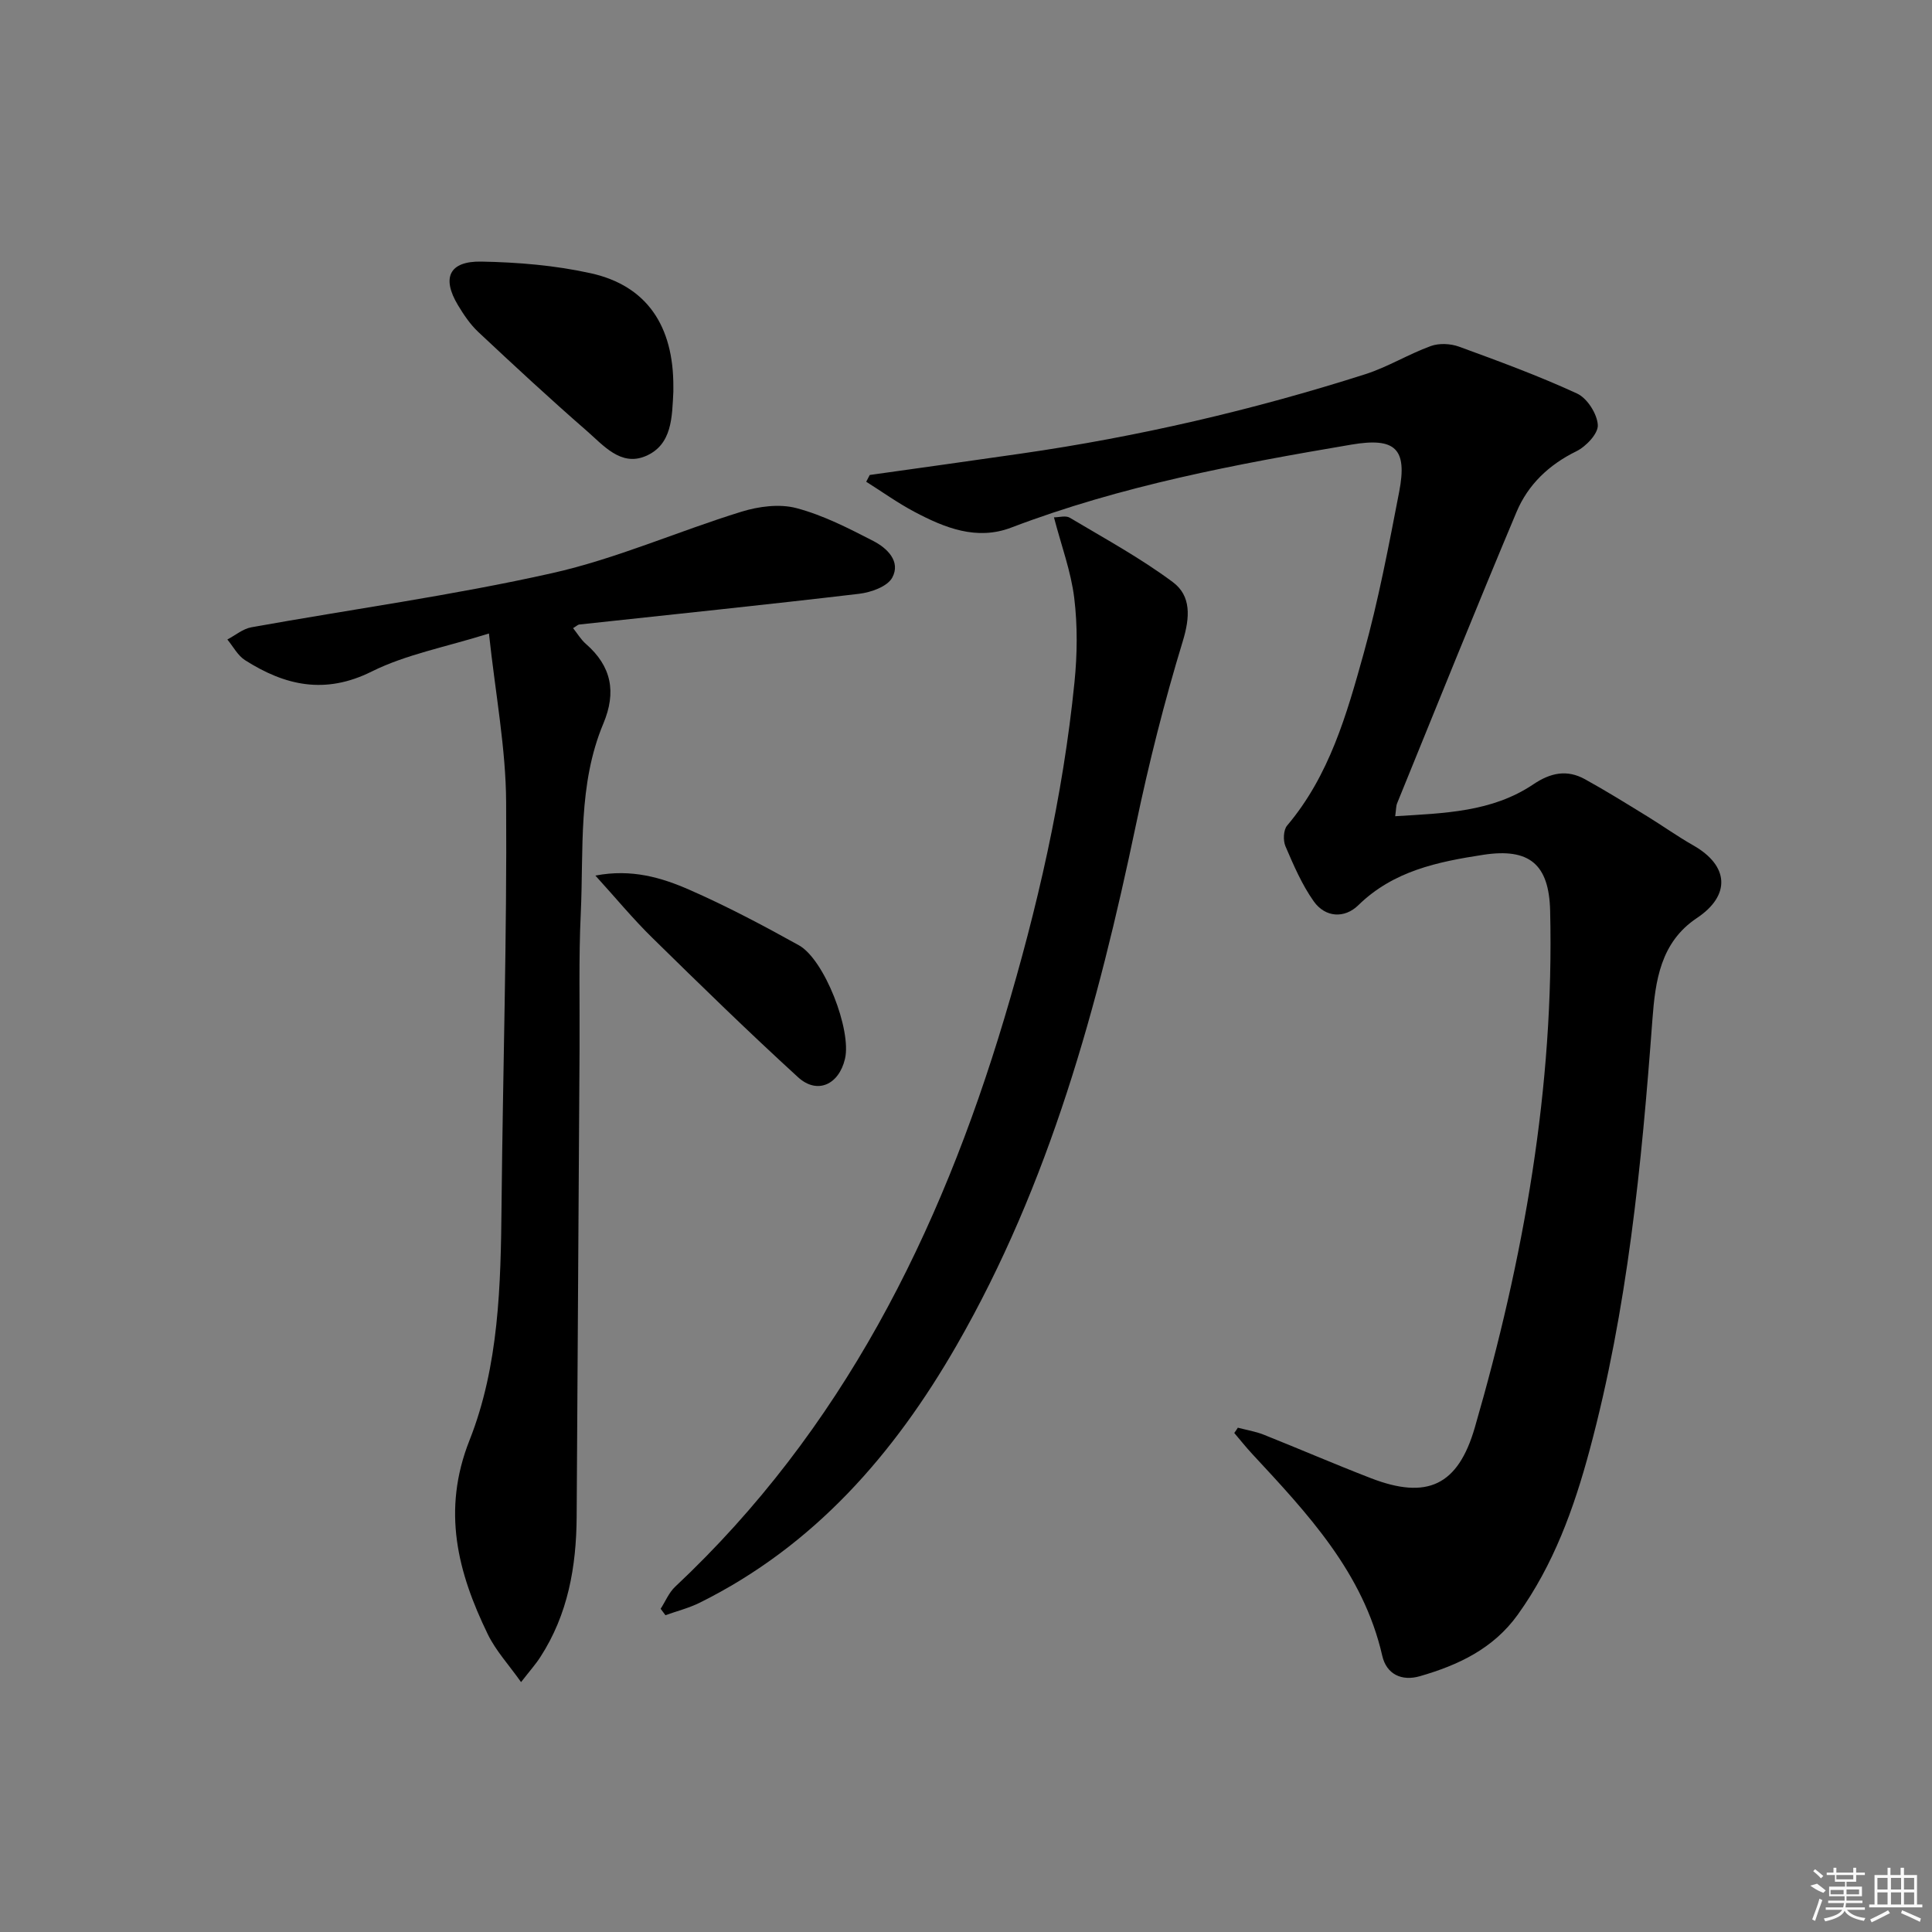 <svg enable-background="new 0 0 400 400" viewBox="0 0 400 400" xmlns="http://www.w3.org/2000/svg"><rect x="0" y="0" width="400" height="400" fill="#808080" stroke="none"/><path d="m256.28 295.59c1.79.47 3.66.77 5.37 1.45 7.4 2.95 14.72 6.12 22.15 8.99 11.7 4.53 18.07 1.51 21.54-10.46 10.12-34.94 16.47-70.45 15.6-107.01-.23-9.62-4.29-13.05-13.86-11.58-9.44 1.45-18.59 3.33-25.85 10.43-2.86 2.8-6.83 2.57-9.22-.78-2.46-3.46-4.18-7.49-5.87-11.42-.51-1.19-.43-3.37.34-4.28 8.76-10.35 12.35-23.05 15.85-35.63 3.06-11 5.19-22.27 7.36-33.5 1.71-8.9-.78-11.29-9.88-9.75-23.88 4.04-47.67 8.5-70.44 17.18-7.15 2.73-13.77.06-20.04-3.26-3.46-1.83-6.67-4.14-9.99-6.23.24-.47.49-.93.73-1.4 10.45-1.47 20.9-2.92 31.34-4.43 24.21-3.49 47.96-9 71.25-16.43 4.66-1.49 8.94-4.15 13.56-5.83 1.72-.63 4.07-.52 5.82.11 8.25 3.01 16.52 6.05 24.48 9.72 2.1.97 4.15 4.2 4.29 6.51.11 1.77-2.45 4.47-4.46 5.45-5.69 2.79-9.99 6.91-12.36 12.54-8.43 20.03-16.53 40.2-24.73 60.33-.24.59-.2 1.29-.4 2.68 10.12-.63 20.02-.83 28.61-6.61 3.56-2.4 6.96-3.1 10.66-1.06 4.36 2.4 8.59 5.04 12.83 7.64 3.23 1.98 6.33 4.2 9.62 6.07 7.44 4.23 7.75 10.37.74 15.04-7.54 5.03-8.61 13-9.21 21.07-2.23 30.01-5.15 59.92-13 89.1-3.25 12.09-7.47 23.75-14.88 34.07-5.07 7.05-12.32 10.44-20.26 12.73-3.78 1.09-6.92-.41-7.79-4.24-3.94-17.25-15.51-29.48-26.97-41.83-1.28-1.38-2.45-2.86-3.67-4.29.26-.33.5-.71.74-1.09z"/><path d="m101.23 131.16c-9.04 2.83-17.16 4.33-24.27 7.87-9.67 4.82-17.95 2.92-26.23-2.35-1.51-.96-2.46-2.83-3.66-4.28 1.66-.87 3.23-2.22 4.99-2.53 20.74-3.73 41.68-6.59 62.22-11.2 13.35-2.99 26.07-8.67 39.21-12.72 3.58-1.11 7.89-1.68 11.4-.75 5.53 1.46 10.8 4.17 15.93 6.81 2.83 1.46 5.73 4.22 3.91 7.58-1 1.85-4.4 3.06-6.87 3.35-19.29 2.28-38.62 4.27-57.94 6.36-.28.03-.54.31-1.27.75.91 1.14 1.63 2.38 2.66 3.27 5.3 4.63 6.34 9.96 3.61 16.48-5.3 12.63-4.06 26.14-4.68 39.36-.44 9.31-.19 18.66-.25 27.99-.2 32.31-.39 64.62-.6 96.93-.07 10.3-1.8 20.18-7.53 29.01-.98 1.52-2.2 2.88-3.98 5.17-2.53-3.58-5.23-6.49-6.89-9.91-6.24-12.84-9.54-25.61-3.79-40.14 6.11-15.43 6.48-32.13 6.64-48.66.27-27.81 1.13-55.61.95-83.41-.05-11.16-2.19-22.31-3.56-34.98z"/><path d="m218.21 107.11c1.07 0 2.44-.42 3.26.07 7.21 4.3 14.64 8.34 21.35 13.34 3.83 2.85 3.57 7.28 2.06 12.24-3.81 12.49-7.01 25.2-9.69 37.99-7.87 37.52-17.86 74.28-37.15 107.82-12.93 22.48-29.46 41.48-53.16 53.25-2.24 1.11-4.73 1.74-7.11 2.59-.33-.44-.66-.89-.99-1.33.99-1.53 1.71-3.35 3-4.56 34.53-32.4 54.8-73.07 68.16-117.7 6.82-22.77 12.14-45.89 14.52-69.57.58-5.76.65-11.7-.05-17.44-.67-5.48-2.65-10.78-4.2-16.7z"/><path d="m139.41 80.11c0 .33.01.67 0 1-.28 5.2-.2 11.02-5.81 13.35-5.1 2.11-8.69-2.27-12.1-5.24-7.65-6.66-15.09-13.56-22.49-20.5-1.67-1.57-3.01-3.57-4.2-5.55-3.4-5.66-1.81-9.13 4.85-9.01 7.58.14 15.3.78 22.68 2.42 11.56 2.57 17.13 10.88 17.07 23.53z"/><path d="m123.27 181.28c7.49-1.44 13.71.41 19.53 2.97 7.72 3.39 15.22 7.36 22.6 11.46 5.3 2.95 10.93 17.56 9.55 23.49-1.26 5.38-5.75 7.45-9.72 3.83-10.28-9.39-20.26-19.13-30.2-28.89-3.98-3.9-7.54-8.22-11.76-12.86z"/><g fill="#fafafa"><path d="m374.8 390.4 1.4-.4c.7.5 1.3 1 1.8 1.4l-.5.5c-1.5-.6-2.1-1.1-2.7-1.5zm1 7.3-.6-.3c.5-1.4 1.1-2.8 1.5-4.3.2.1.4.2.6.3-.5 1.3-1 2.8-1.5 4.3zm-.4-10.3.4-.4c.4.3 1 .8 1.7 1.4l-.5.5c-.4-.5-1-1-1.6-1.5zm2.5.3h1.7v-1h.6v1h3.5v-1h.6v1h1.8v.5h-1.8v1.4h-2v1h3.2v2h-3.2v.9h3.3v.5h-3.4c0 .3-.1.6-.1.9h4v.5h-3.7c.7.9 1.9 1.5 3.8 1.7-.1.2-.2.4-.3.6-2.1-.4-3.5-1.1-4-2.1-.4 1-1.8 1.7-4 2.2-.1-.2-.2-.4-.3-.6 2.1-.4 3.4-1 3.8-1.8h-3.4v-.5h3.6c.1-.3.1-.6.2-.9h-3.3v-.5h3.4c0-.3 0-.6 0-.9h-3.2v-2h3.3v-1h-2.1v-1.4h-1.7v-.5zm1.1 3.5v1h2.7c0-.3 0-.4 0-.4 0-.1 0-.2 0-.2 0-.1 0-.2 0-.3h-2.7zm1.2-3v.9h3.5v-.9zm4.7 3h-2.6v.6.4h2.6z"/><path d="m393.6 386.7h.6v1.5h2.7v6.1h1.1v.6h-11v-.6h1.1v-6.1h2.7v-1.5h.6v1.5h2.1v-1.5zm-2.7 8.8.4.6c-1.2.6-2.5 1.3-3.8 1.9-.1-.2-.2-.4-.3-.6 1.2-.6 2.5-1.2 3.7-1.9zm-2.2-6.7v2.4h2.1v-2.4zm0 3v2.5h2.1v-2.5zm2.8-3v2.4h2.1v-2.4zm0 3v2.5h2.1v-2.5zm6 6.1c-1.4-.7-2.7-1.3-3.9-1.8l.2-.6c1.5.6 2.7 1.2 3.9 1.7zm-1.2-9.1h-2.1v2.4h2.1zm-2.1 3v2.5h2.1v-2.5z"/></g></svg>